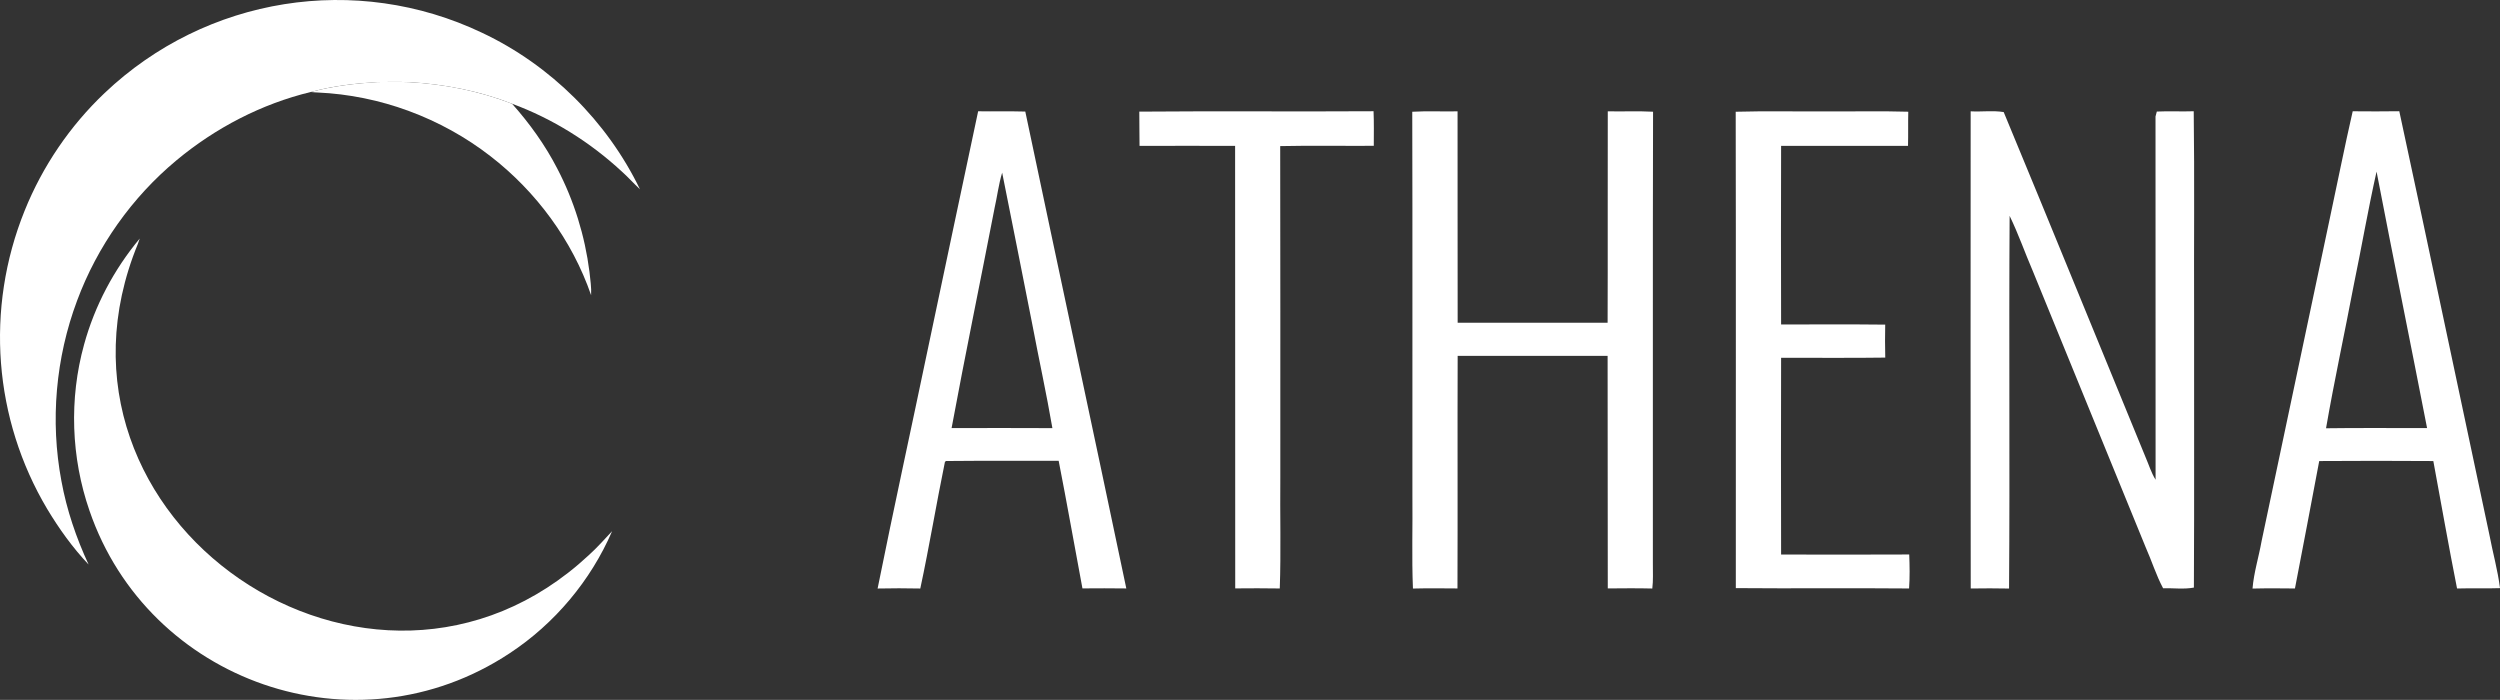 <?xml version="1.0" encoding="UTF-8"?><svg id="Warstwa_2" xmlns="http://www.w3.org/2000/svg" viewBox="0 0 1059.99 296.74"><rect x="0" y="0" width="1059.99" height="296.74" fill="#333333" stroke="none"/><defs><style>.cls-1{fill:#fff;}</style></defs><g id="Warstwa_1-2"><g><g><path class="cls-1" d="M204.38,13.89c28.99,13.67,53.01,37.51,66.96,66.36-2.65-2.45-5.04-5.17-7.74-7.57-13.44-12.44-29.28-22.34-46.47-28.69-13.91-5.43-28.77-8.33-43.66-9.16-4.44-.16-8.89-.08-13.33-.04-9.55,.57-19.12,1.68-28.36,4.21-20.89,5.05-40.45,15.24-56.95,28.97-18.9,15.72-33.58,36.45-42.14,59.5-9.08,24.25-11.45,50.98-6.66,76.43,2.24,12.28,6.29,24.17,11.54,35.47-6.77-7.14-12.54-15.2-17.6-23.63C-2.61,177.75-6.41,131.07,10.46,89.29c7.57-18.78,19.21-35.92,33.9-49.85C87.5-1.51,151.02-11.53,204.38,13.89"/><path class="cls-1" d="M131.77,39c9.24-2.52,18.82-3.64,28.36-4.21,4.44-.03,8.89-.12,13.33,.04,14.89,.82,29.74,3.73,43.66,9.16,7.44,8.35,14.02,17.51,19.15,27.46,7.12,13.62,11.73,28.54,13.66,43.78,.33,3.29,.89,6.61,.7,9.93-8.03-23.26-23.24-43.9-42.67-58.93-20.91-16.22-46.87-25.86-73.32-27.01-.96-.03-1.92-.1-2.86-.22"/><path class="cls-1" d="M35.65,146.08c4.51-16.45,12.68-31.85,23.6-44.94-.22,.76-.48,1.5-.78,2.24-48.17,117.22,99.32,217.64,191.27,131.92,3.48-3.14,6.58-6.67,9.79-10.08-9.06,20.98-24.37,39.22-43.47,51.78-65.45,43.24-153.23,12.08-178.12-60.47-7.81-22.54-8.67-47.45-2.29-70.44"/></g><g><path class="cls-1" d="M414.73,47.18c6.66,.12,13.32-.08,19.99,.12,14.2,67.42,28.69,134.78,42.83,202.2-6.2-.09-12.4-.07-18.6-.02-3.39-18.03-6.55-36.1-10.08-54.09-15.93,.08-31.85-.1-47.77,.08l-.45,.37c-3.67,17.86-6.62,35.86-10.45,53.69-6.03-.14-12.07-.12-18.1,0,6.85-34.09,14.32-68.07,21.42-102.11,7.09-33.41,14.06-66.84,21.21-100.24m6.9,41.38c-6,30.99-12.41,61.92-18.16,92.95,14.25-.03,28.49-.06,42.74,.02-2.52-14.7-5.74-29.28-8.51-43.95-4.29-21.45-8.44-42.93-12.79-64.37-1.52,5.02-2.12,10.25-3.29,15.35"/><path class="cls-1" d="M483.06,47.33c33.1-.29,66.21,.04,99.32-.17,.21,4.88,.1,9.78,.1,14.67-13.23,.08-26.46-.17-39.68,.12,.12,46.83,.02,93.68,.05,140.52-.16,15.68,.32,31.38-.23,47.04-6.3-.12-12.59-.08-18.89-.03-.07-62.54,.03-125.08-.05-187.62-13.51-.06-27.02-.03-40.52,0-.12-4.84,0-9.68-.1-14.52"/><path class="cls-1" d="M598.8,47.38c6.39-.37,12.8-.04,19.2-.17,.05,29.88-.03,59.76,.04,89.63,21.19,.04,42.39,.03,63.58,0,.12-29.88-.02-59.76,.07-89.64,6.4,.14,12.81-.18,19.2,.17-.17,63.88-.02,127.76-.08,191.64-.03,3.51,.19,7.03-.24,10.52-6.3-.16-12.59-.09-18.88-.04-.1-32.87,.03-65.73-.07-98.6-21.19-.02-42.39,0-63.58,0-.12,32.87,.05,65.74-.08,98.61-6.3-.05-12.59-.12-18.88,.04-.55-13.21-.08-26.45-.23-39.66-.04-54.16,.08-108.33-.06-162.49"/><path class="cls-1" d="M735.91,47.38c12.88-.37,25.76-.05,38.64-.16,11.51,.1,23.04-.2,34.55,.15-.12,4.82,.02,9.65-.11,14.47-17.94,0-35.88-.02-53.81,0-.08,25.23-.08,50.48,0,75.73,14.71,.03,29.43-.11,44.14,.07-.09,4.66-.11,9.32,.02,13.98-14.72,.22-29.44,.03-44.16,.09-.08,27.8-.07,55.61,0,83.41,18.11,.04,36.21,.07,54.32-.02,.19,4.8,.28,9.62-.06,14.41-24.49-.23-48.98,.07-73.46-.15-.03-67.33,.08-134.67-.05-202"/><path class="cls-1" d="M835.54,47.2c4.65,.27,9.46-.43,14.02,.32,20.22,48.68,40.05,97.54,60.13,146.28,1.4,3.21,2.4,6.61,4.27,9.61-.04-51.34,.02-102.68-.03-154.02,.14-.52,.42-1.56,.55-2.09,5.21-.25,10.43,.06,15.65-.13,.37,28.46,.05,56.95,.16,85.42-.06,38.84,.12,77.7-.09,116.54-4.18,.8-8.74,.18-13.06,.28-2.95-5.51-4.82-11.61-7.37-17.33-15.94-38.99-31.85-77.97-47.79-116.96-3.38-7.83-6.18-15.94-9.91-23.6-.34,52.67,.14,105.35-.24,158.02-5.41-.13-10.84-.09-16.25-.02-.11-67.43-.05-134.87-.03-202.3"/><path class="cls-1" d="M997.53,47.18c6.59,.06,13.17,.08,19.76-.02,12.91,59.82,25.43,119.72,38.2,179.57,1.43,7.56,3.54,15,4.5,22.64-6.07,.22-12.14-.03-18.21,.15-3.56-17.97-6.73-36.03-10.06-54.04-16.13-.12-32.25-.11-48.38,0-3.41,18.01-6.79,36.03-10.29,54.03-6-.07-11.99-.12-17.99,.04,.56-6.81,2.66-13.41,3.85-20.14,9.67-45.63,19.28-91.27,28.94-136.9,3.26-15.1,6.23-30.27,9.69-45.33m10.12,25.55c-3.61,16.02-6.37,32.22-9.71,48.3-3.83,20.19-8.21,40.3-11.72,60.55,14.28-.21,28.56-.03,42.84-.09-7.05-36.27-14.44-72.47-21.42-108.75"/></g></g></g></svg>